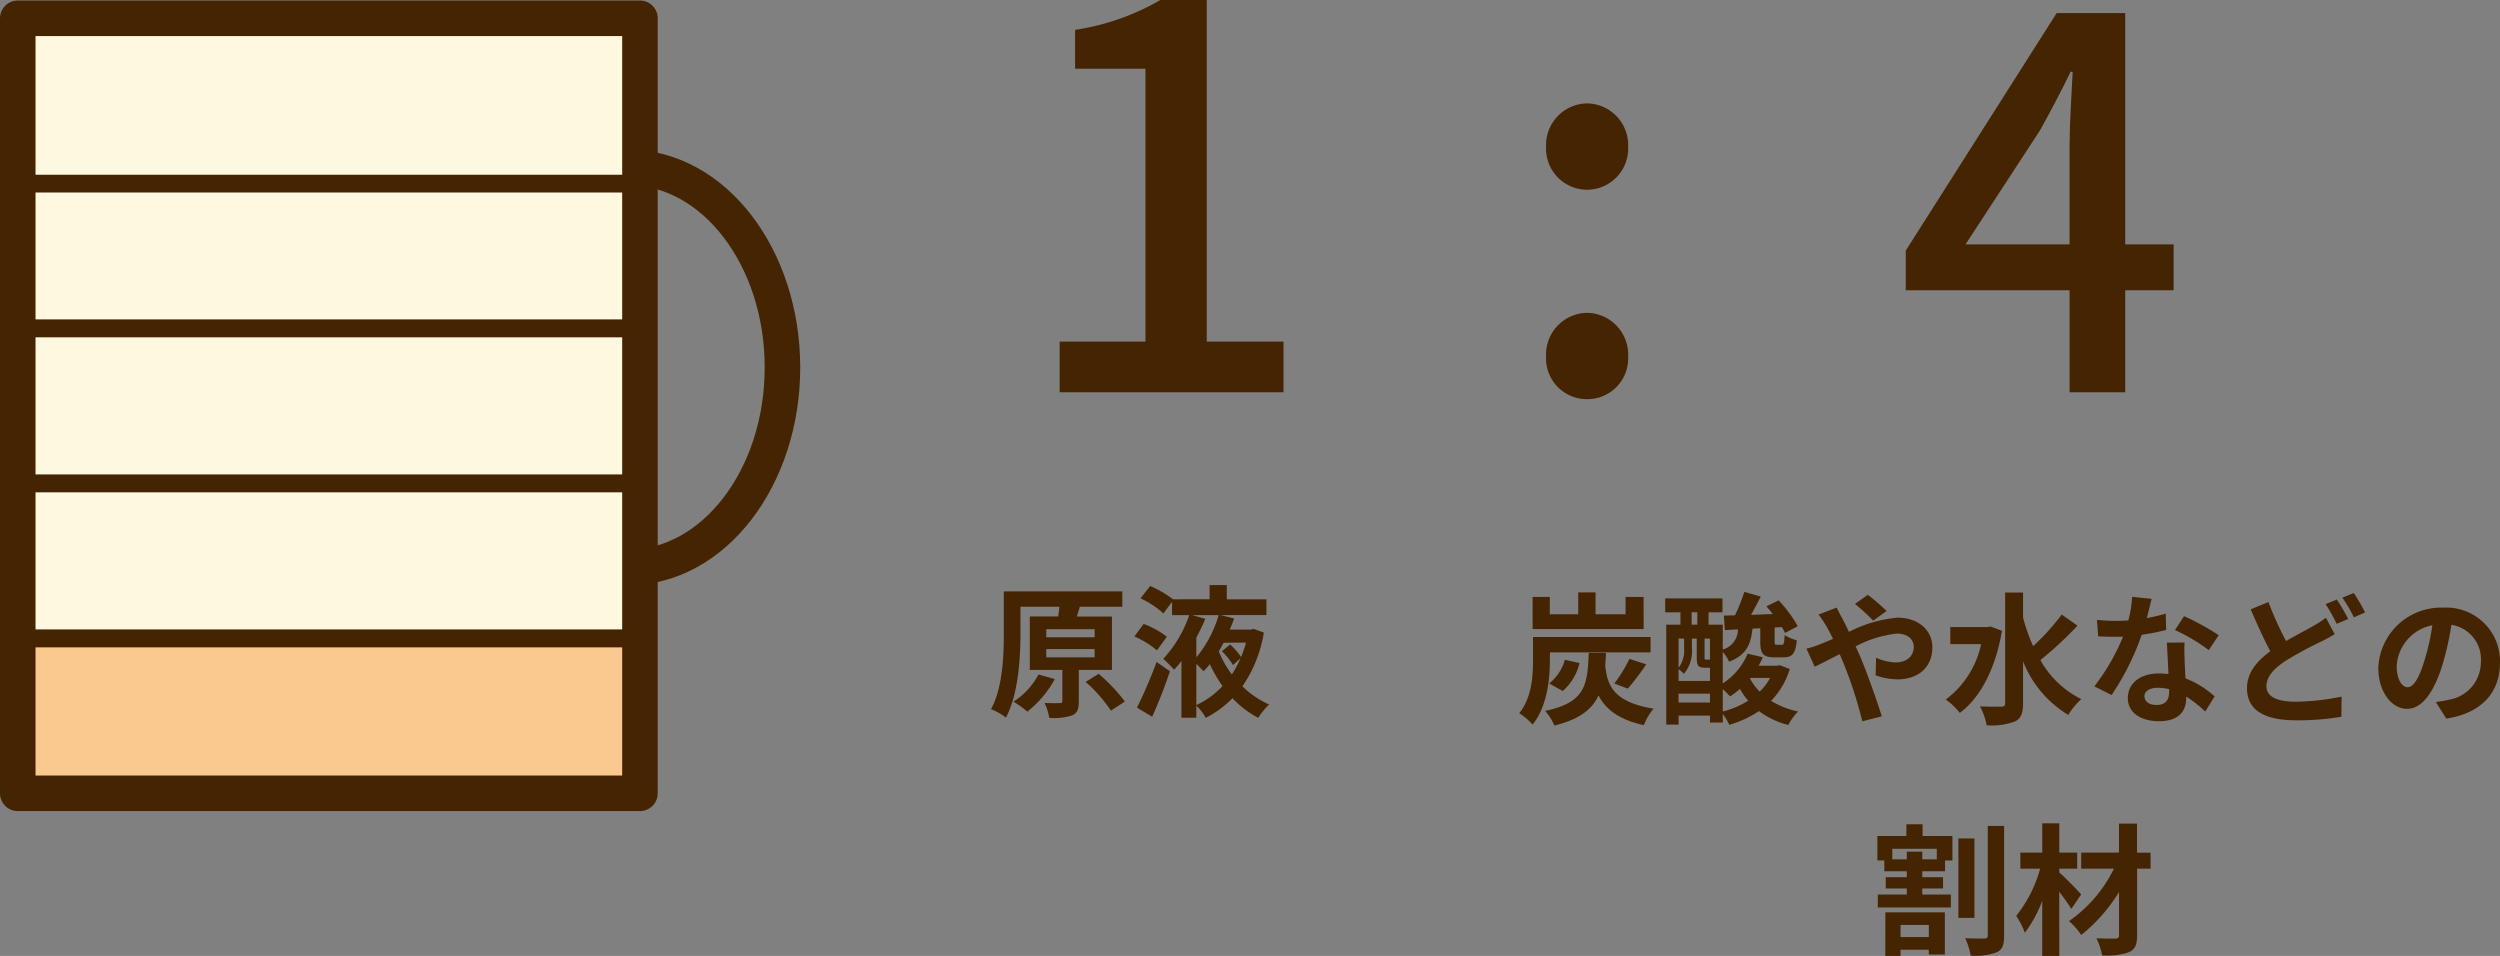 <svg xmlns="http://www.w3.org/2000/svg" width="281.458" height="107.624" viewBox="0 0 281.458 107.624"><rect x="0" y="0" width="281.458" height="107.624" fill="#808080" stroke="none"/><g transform="translate(-51.646 -6987.91)"><g transform="translate(163.833 6962.07)"><g transform="translate(0)"><path d="M5.16,0h25.2V-5.7H21.72V-44.16H16.5A27.127,27.127,0,0,1,6.9-40.8v4.38h7.92V-5.7H5.16Z" transform="translate(1.953 70)" fill="#452402"/><path d="M28.44-22.8a4.627,4.627,0,0,0,4.62-4.8,4.7,4.7,0,0,0-4.62-4.92,4.7,4.7,0,0,0-4.62,4.92A4.627,4.627,0,0,0,28.44-22.8Zm0,23.58a4.592,4.592,0,0,0,4.62-4.8,4.7,4.7,0,0,0-4.62-4.92,4.7,4.7,0,0,0-4.62,4.92A4.592,4.592,0,0,0,28.44.78Z" transform="translate(38.054 70)" fill="#452402"/><path d="M26.738-16.646l8.41-12.876c1.218-2.2,2.378-4.408,3.422-6.554H38.8c-.116,2.32-.348,5.916-.348,8.236v11.194Zm23.432,0H44.718V-42.688H37L20.01-15.95v4.466H38.454V0h6.264V-11.484H50.17Z" transform="translate(82.36 70)" fill="#452402"/><path d="M-10.272-3.488A8.19,8.19,0,0,1-13.088-.432,12.572,12.572,0,0,1-11.52.688,11.993,11.993,0,0,0-8.432-2.976Zm.88-2.864h5.44v.928h-5.44Zm0-2.24h5.44v.912h-5.44ZM-2-4v-6.016H-5.952l.336-1.088-.224-.016H-.832v-1.728H-14.176v4.736c0,2.5-.112,6.08-1.44,8.528a6.9,6.9,0,0,1,1.68.944C-12.528-1.28-12.3-5.392-12.3-8.112V-11.12H-7.92a9.978,9.978,0,0,1-.144,1.1h-3.184V-4h3.664V-.512c0,.192-.064.24-.3.24-.224.016-.992.016-1.7-.016a6.594,6.594,0,0,1,.528,1.68A6.693,6.693,0,0,0-6.5,1.12c.608-.256.768-.72.768-1.584V-4ZM-4.96-2.656A16.967,16.967,0,0,1-2.112.576L-.544-.448A18.934,18.934,0,0,0-3.5-3.568Zm7.488,3.92a54.024,54.024,0,0,0,2-5.12L3.024-4.9A52.861,52.861,0,0,1,.816.24ZM4.176-7.744a9.809,9.809,0,0,0-2.608-1.44L.528-7.776A10.644,10.644,0,0,1,3.072-6.208ZM7.5-4.688c.288.272.608.608.8.832a6.918,6.918,0,0,0,.72-.8,15.469,15.469,0,0,0,1.424,2.464A9.347,9.347,0,0,1,7.5-.048Zm-.48-5.488h2.992A13.115,13.115,0,0,1,7.5-5.424V-7.648A22.9,22.9,0,0,0,8.512-9.76Zm6.08,3.1a15.974,15.974,0,0,1-.56,1.616,7.991,7.991,0,0,0-1.232-1.408l-.928.752a7.973,7.973,0,0,1,1.248,1.568l.848-.784A11,11,0,0,1,11.5-3.5a11.045,11.045,0,0,1-1.472-2.608c.192-.3.368-.624.544-.96Zm.848-1.552-.288.08h-2.4c.192-.416.352-.832.5-1.248l-1.536-.384h5.168v-1.776H10.928v-1.6H8.992v1.6H4.88a12.12,12.12,0,0,0-2.576-1.5L1.216-12.064a10.129,10.129,0,0,1,2.576,1.7l.976-1.312v1.5H6.7A13.861,13.861,0,0,1,3.776-5.248,12.462,12.462,0,0,1,4.992-4.032a10.216,10.216,0,0,0,.832-.976V1.376H7.5V.016A5.531,5.531,0,0,1,8.56,1.392,11.678,11.678,0,0,0,11.568-.816a11.313,11.313,0,0,0,2.9,2.208A7.444,7.444,0,0,1,15.7-.112,10.036,10.036,0,0,1,12.688-2.16,14.767,14.767,0,0,0,15.1-8.208Z" transform="translate(15 105.267)" fill="#452402"/><path d="M-41.648-13.04H-43.68v1.952h-3.376v-2.464h-1.952v2.464h-3.2V-13.04h-1.936v3.616h12.5ZM-52.192-6.8h11.328V-8.528H-54.1v2.672c0,1.744-.144,4.176-1.552,5.9a7.168,7.168,0,0,1,1.5,1.28c1.616-1.952,1.952-5.072,1.952-7.168Zm8.768,4.08a30.184,30.184,0,0,0,2.08-2.736l-1.9-.608a16.465,16.465,0,0,1-1.7,2.768Zm-7.328.272A6.039,6.039,0,0,0-48.864-5.6l-1.648-.368A5.217,5.217,0,0,1-52.272-3.3Zm2.928-4.288c-.144,3.68-.4,5.568-4.912,6.528A5.415,5.415,0,0,1-51.7,1.44c2.832-.7,4.24-1.808,4.976-3.392.768,1.488,2.192,2.7,5.1,3.344A6.809,6.809,0,0,1-40.528-.464c-4.5-.736-5.2-2.592-5.44-4.832.032-.448.064-.928.08-1.44Zm15.088,4.08a6.483,6.483,0,0,1,.816.816,8.968,8.968,0,0,0,1.12-.848,7.874,7.874,0,0,0,.928,1.328A9.975,9.975,0,0,1-32.736-.144Zm-4.976,1.5v-.992h3.536v.992Zm.624-7.2v1.168a3.08,3.08,0,0,1-.624,2.112v-3.28Zm.848-2.96h.64V-9.92h-.64Zm2.064,5.3a.357.357,0,0,1-.192.032h-.272c-.128,0-.144-.032-.144-.224V-8.352h.608Zm-2.032-2.336h.544v2.144c0,.928.192,1.136.9,1.136h.592v1.488h-3.536V-4.912a3.937,3.937,0,0,1,.592.528,3.9,3.9,0,0,0,.912-2.784Zm8.8,4.432a6.1,6.1,0,0,1-1.168,1.536,5.66,5.66,0,0,1-1.088-1.472l.048-.064Zm1.088-1.44-.272.064H-28.7a6.642,6.642,0,0,0,.464-.96l-1.7-.4a7.3,7.3,0,0,1-2.8,3.344V-6.848a4.335,4.335,0,0,1,.72,1.1c1.952-.768,2.448-1.968,2.624-3.728l.88-.032v1.488c0,1.328.272,1.776,1.584,1.776h1.04c.96,0,1.344-.4,1.488-1.92a4.878,4.878,0,0,1-1.376-.576c-.032.96-.1,1.088-.32,1.088h-.544c-.224,0-.256-.032-.256-.384V-9.6l.816-.048c.144.24.256.464.352.656l1.44-.752a14.68,14.68,0,0,0-2.16-2.912l-1.376.672q.36.408.72.864l-2.448.1c.368-.64.736-1.376,1.1-2.064l-1.856-.528a19.732,19.732,0,0,1-1.056,2.64l-1.248.032.112,1.632,1.472-.08A2.353,2.353,0,0,1-32.736-7.12v-2.8h-1.6v-1.392h1.568V-12.88h-6.448v1.568H-37.5V-9.92h-1.6V1.328h1.392V.32h3.536V1.1h1.44V.128A7.152,7.152,0,0,1-32,1.36,12.09,12.09,0,0,0-28.656-.192a9.265,9.265,0,0,0,3.3,1.568,6.171,6.171,0,0,1,1.1-1.52,9.587,9.587,0,0,1-3.04-1.2,8.656,8.656,0,0,0,2.1-3.584Zm12.032-6.1A24.2,24.2,0,0,0-16.4-13.28l-1.456,1.024a22.894,22.894,0,0,1,2.064,1.888Zm-7.664.4a13.141,13.141,0,0,1,.928,1.392c.24.416.464.864.7,1.344-.48.208-.96.416-1.424.592a9.431,9.431,0,0,1-1.568.512l.928,2.032c.672-.3,1.68-.848,2.816-1.408l.416.976A47.738,47.738,0,0,1-17.024.96L-14.832.4c-.544-1.776-1.76-5.168-2.5-6.9l-.448-.976a12.917,12.917,0,0,1,4.656-1.44c1.2,0,1.888.656,1.888,1.472,0,1.136-.848,1.776-2.064,1.776a5.853,5.853,0,0,1-2.176-.528l-.048,1.984a7.663,7.663,0,0,0,2.432.448c2.432,0,3.952-1.392,3.952-3.616,0-1.84-1.472-3.328-3.936-3.328a14.864,14.864,0,0,0-5.456,1.6c-.24-.528-.5-1.04-.736-1.5-.176-.288-.5-.944-.64-1.232Zm19.36,1.344-.352.064H-7.12v1.92h3.472a10.48,10.48,0,0,1-3.984,6.24A7.431,7.431,0,0,1-6.048.016C-3.792-1.648-2.032-4.9-1.3-9.232Zm8.016-1.344A26.347,26.347,0,0,1,2.208-7.5,20.64,20.64,0,0,1,1.072-10.72v-2.816H-.944V-1.072c0,.272-.112.384-.432.384-.336,0-1.344.016-2.4-.032a7.516,7.516,0,0,1,.752,2.128A7.491,7.491,0,0,0,.16.976c.656-.32.912-.9.912-2.048v-4.72A12.328,12.328,0,0,0,6.16.24,7.987,7.987,0,0,1,7.632-1.536a10.714,10.714,0,0,1-4.608-4.4A40.2,40.2,0,0,0,7.2-9.808ZM23.1-8.736a28.511,28.511,0,0,0-3.9-2.144L18.176-9.312a21.126,21.126,0,0,1,3.808,2.256Zm-5.968-2.432a16.736,16.736,0,0,1-2.128.5c.224-.848.416-1.648.544-2.16l-2.192-.224a13.491,13.491,0,0,1-.432,2.656c-.48.032-.96.048-1.424.048a20.141,20.141,0,0,1-2.112-.112l.144,1.856c.688.032,1.328.048,1.984.048.272,0,.544,0,.816-.016A24.175,24.175,0,0,1,9.1-2.976L11.04-2a29.248,29.248,0,0,0,3.392-6.784,23.219,23.219,0,0,0,2.752-.544Zm.384,8.816C17.52-1.5,17.168-.88,16.1-.88c-.864,0-1.36-.4-1.36-.992,0-.56.592-.944,1.5-.944a5.608,5.608,0,0,1,1.28.16ZM17.264-7.9c.048.96.128,2.352.176,3.536-.336-.032-.7-.064-1.072-.064-2.208,0-3.5,1.2-3.5,2.752,0,1.744,1.552,2.624,3.52,2.624C18.64.944,19.44-.208,19.44-1.68v-.144a14.106,14.106,0,0,1,2.144,1.68l1.056-1.7a10.556,10.556,0,0,0-3.28-2.032c-.048-.784-.08-1.552-.1-2-.016-.7-.048-1.36,0-2.032Zm17.9-2.8a10.458,10.458,0,0,1-1.456.944c-.736.432-1.856.992-3.024,1.68A37.148,37.148,0,0,1,28.7-12.464l-2,.816c.72,1.68,1.488,3.376,2.208,4.72-1.52,1.12-2.624,2.416-2.624,4.16,0,2.736,2.384,3.616,5.536,3.616a29.11,29.11,0,0,0,5.088-.4l.032-2.272a26.475,26.475,0,0,1-5.168.576c-2.208,0-3.3-.608-3.3-1.744,0-1.1.88-2.016,2.192-2.88A43.555,43.555,0,0,1,34.592-8c.592-.288,1.088-.56,1.568-.848Zm-.032-1.536a19.149,19.149,0,0,1,1.248,2.224l1.3-.544a23.625,23.625,0,0,0-1.28-2.192Zm1.888-.72a16.964,16.964,0,0,1,1.3,2.208l1.264-.544a21.44,21.44,0,0,0-1.28-2.192ZM44.368-2.88c-.592,0-1.232-.784-1.232-2.384a4.968,4.968,0,0,1,4.016-4.592,25.433,25.433,0,0,1-.848,3.84C45.664-3.872,45.024-2.88,44.368-2.88ZM48.72.656c4-.608,6.048-2.976,6.048-6.3a6.047,6.047,0,0,0-6.4-6.192,7.066,7.066,0,0,0-7.3,6.784c0,2.672,1.488,4.608,3.232,4.608,1.728,0,3.1-1.952,4.048-5.152A34.434,34.434,0,0,0,49.3-9.9a3.922,3.922,0,0,1,3.312,4.192,4.29,4.29,0,0,1-3.6,4.24c-.416.1-.864.176-1.472.256ZM-9.536,23.888v1.36H-12.72v-1.36Zm-4.9,3.488h1.712v-.7h3.184v.544h1.808V22.464h-6.7ZM-8.64,16.5h-1.632v-.864h-1.744V16.5h-1.632V15.312H-8.64Zm-1.6-3.952h-1.824v1.328h-3.264v2.752h.784V17.84h2.528v.672h-2.368v1.264h2.368v.688H-15.28V21.92h8.224V20.464h-3.216v-.688h2.336V18.512h-2.336V17.84h2.56V16.624h.832V13.872h-3.36Zm5.84,1.6H-6.208v8.944H-4.4Zm1.5-1.408v12.32c0,.256-.112.352-.384.352-.32,0-1.232.016-2.16-.032a7.794,7.794,0,0,1,.624,1.968,7.038,7.038,0,0,0,2.928-.384c.64-.3.832-.832.832-1.888V12.736ZM7.616,20.448c-.352-.4-1.824-1.936-2.464-2.464v-.432H7.168V15.744H5.152v-3.3H3.232v3.3H.768v1.808H2.992A14.59,14.59,0,0,1,.3,22.864a9.3,9.3,0,0,1,.976,1.9,14.185,14.185,0,0,0,1.952-3.584v6.192h1.92V20.144c.528.688,1.04,1.424,1.36,1.936Zm7.808-4.7H13.9V12.48H11.872v3.264H7.616v1.808H11.3a15.391,15.391,0,0,1-5.056,5.9,7.451,7.451,0,0,1,1.376,1.568,18.609,18.609,0,0,0,4.256-4.848V25.04c0,.288-.112.368-.4.384-.272,0-1.264,0-2.144-.032a7.326,7.326,0,0,1,.64,1.92,7.556,7.556,0,0,0,3.04-.368c.656-.3.9-.8.9-1.9V17.552h1.52Z" transform="translate(114.503 106.087)" fill="#452402"/></g></g><g transform="translate(53.646 6989.968)"><g transform="translate(0 0)"><g transform="translate(49.376 14.792)" fill="none" stroke="#452402" stroke-width="4"><ellipse cx="19.358" cy="24.516" rx="19.358" ry="24.516" stroke="none"/><ellipse cx="19.358" cy="24.516" rx="17.358" ry="22.516" fill="none"/></g><rect width="70.047" height="17.451" transform="translate(0 69.806)" fill="#fac98f" stroke="#452402" stroke-width="2"/><rect width="70.047" height="17.451" transform="translate(0 52.354)" fill="#fff8e0" stroke="#452402" stroke-width="2"/><rect width="70.047" height="17.451" transform="translate(0 34.903)" fill="#fff8e0" stroke="#452402" stroke-width="2"/><rect width="70.047" height="17.451" transform="translate(0 17.451)" fill="#fff8e0" stroke="#452402" stroke-width="2"/><rect width="70.047" height="18.615" fill="#fff8e0" stroke="#452402" stroke-width="2"/><rect width="70.047" height="87.257" fill="none" stroke="#452402" stroke-linecap="round" stroke-linejoin="round" stroke-width="4"/></g></g></g></svg>